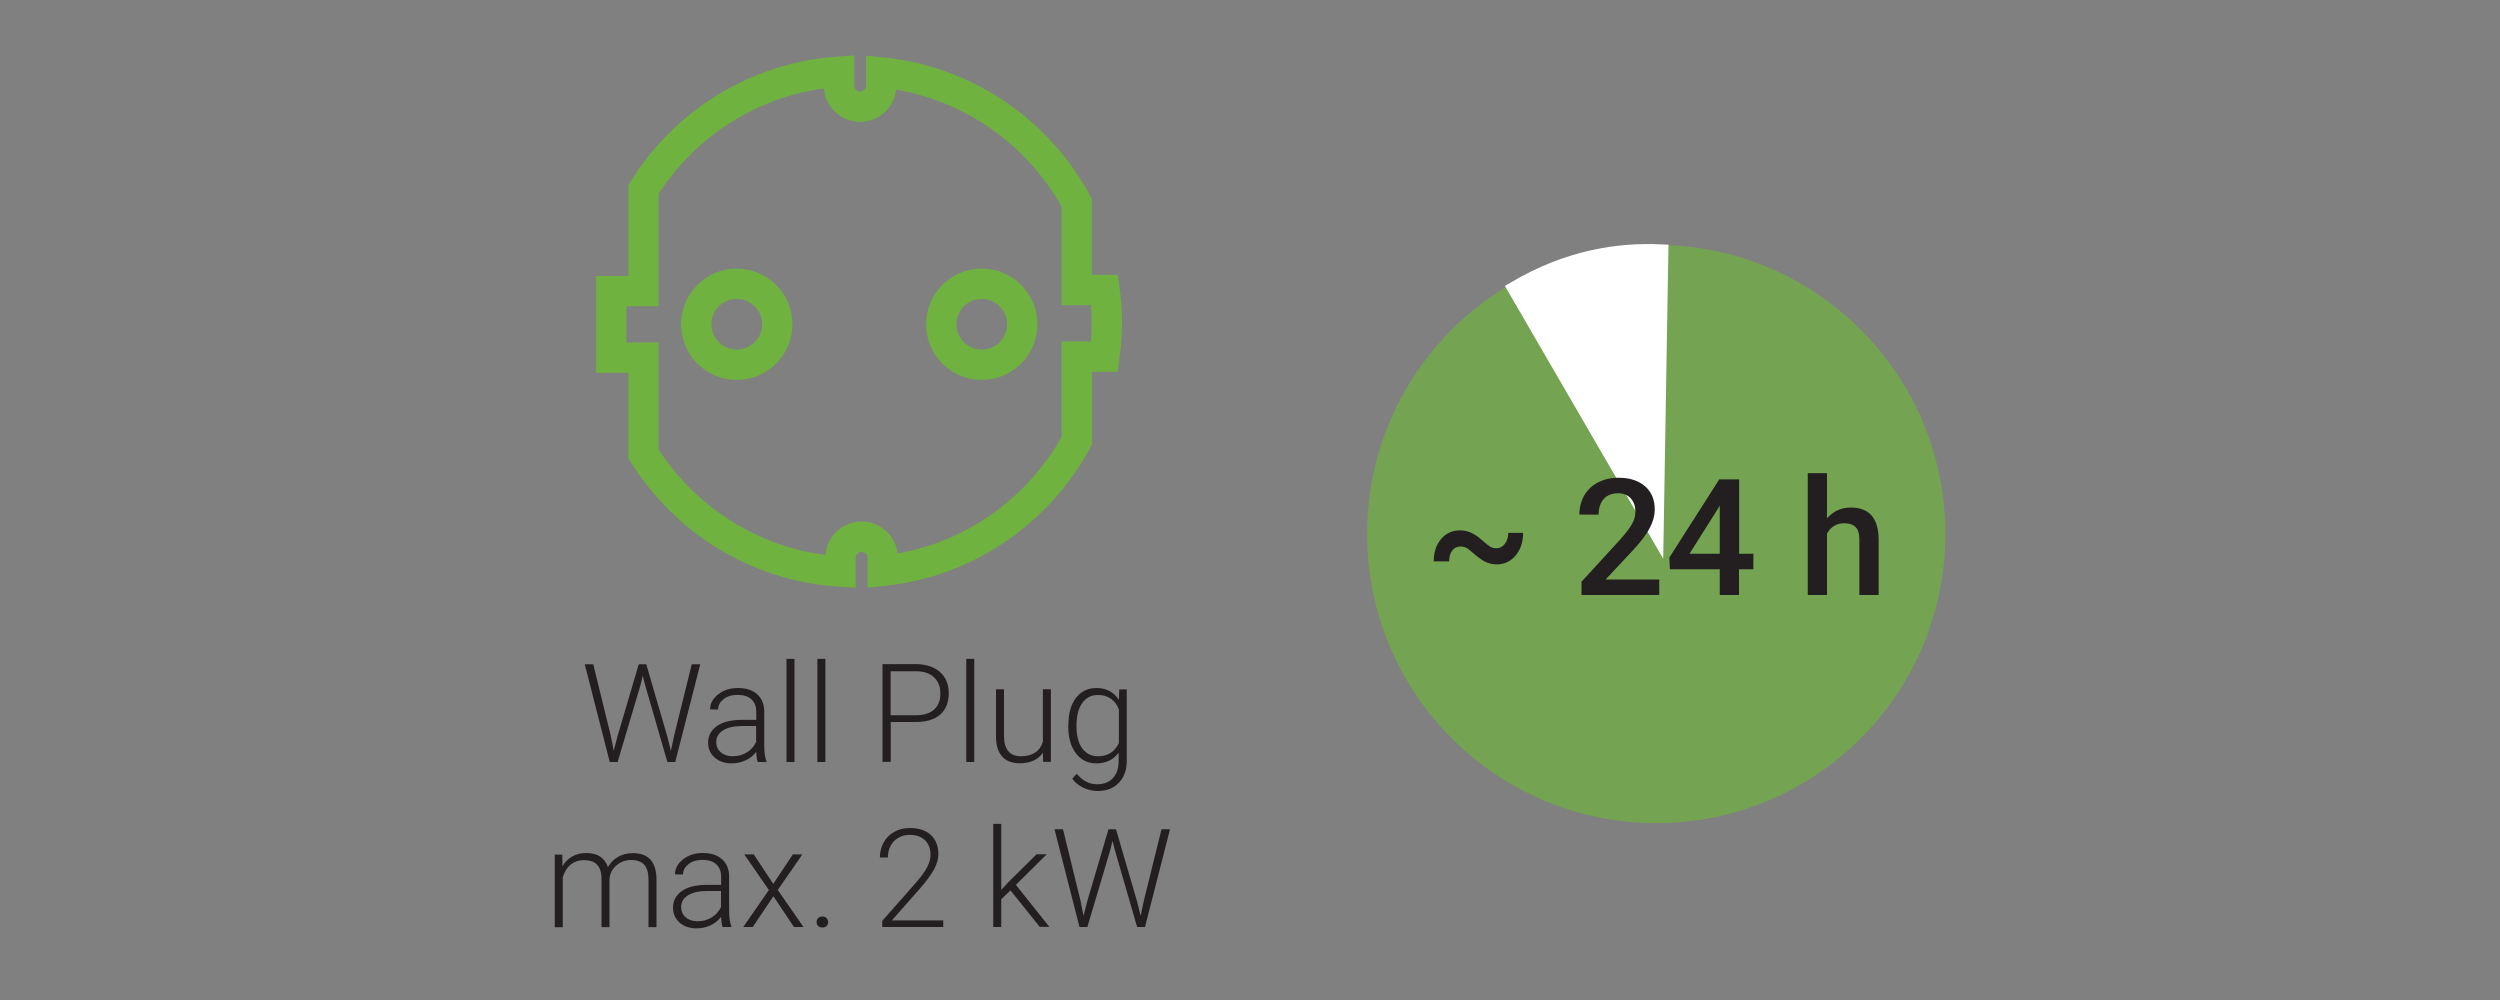 <svg xmlns="http://www.w3.org/2000/svg" xmlns:xlink="http://www.w3.org/1999/xlink" id="Layer_1" x="0px" y="0px" viewBox="0 0 200 80" style="enable-background:new 0 0 200 80;" xml:space="preserve"><rect x="0" y="0" width="200" height="80" fill="#808080" stroke="none"/><style type="text/css">	.st0{fill:none;stroke:#6FB23F;stroke-width:2.425;stroke-miterlimit:10;}	.st1{fill:#231F20;}	.st2{opacity:0.71;fill:#6FB23F;}	.st3{fill:#FFFFFF;stroke:#FFFFFF;stroke-width:1.1;stroke-miterlimit:10;}</style><g>	<path class="st0" d="M88.37,23.2h-2.23v-6.98c-3.09-5.71-8.87-9.76-15.64-10.43v1.06c0,0.93-0.76,1.69-1.69,1.69  c-0.93,0-1.69-0.76-1.69-1.69V5.73c-6.61,0.45-12.33,4.1-15.64,9.42v8.14h-2.58v5.32h2.58v7.7c3.33,5.34,9.1,9.01,15.76,9.42v-1.11  c0-0.93,0.76-1.69,1.69-1.69c0.93,0,1.69,0.76,1.69,1.69v1.05c6.73-0.7,12.46-4.74,15.53-10.42v-6.72h2.2  c0.13-0.92,0.2-1.85,0.2-2.8C88.54,24.87,88.48,24.03,88.37,23.2z M58.94,29.18c-1.79,0-3.24-1.45-3.24-3.24  c0-1.79,1.45-3.24,3.24-3.24c1.79,0,3.24,1.45,3.24,3.24C62.18,27.73,60.73,29.18,58.94,29.18z M78.54,29.18  c-1.79,0-3.24-1.45-3.24-3.24c0-1.79,1.45-3.24,3.24-3.24c1.79,0,3.24,1.45,3.24,3.24C81.78,27.73,80.33,29.18,78.54,29.18z"></path>	<g>		<path class="st1" d="M48.86,58.85l0.24,1.21l0.3-1.16l1.7-5.76h0.6l1.68,5.76l0.29,1.17l0.26-1.22l1.41-5.71h0.68l-2,7.82h-0.63   l-1.77-6.12l-0.2-0.77l-0.19,0.77l-1.82,6.12h-0.63l-2-7.82h0.68L48.86,58.85z"></path>		<path class="st1" d="M60.62,60.96c-0.06-0.18-0.11-0.45-0.12-0.81c-0.23,0.29-0.51,0.52-0.86,0.68c-0.35,0.16-0.72,0.24-1.11,0.24   c-0.56,0-1.01-0.16-1.36-0.47c-0.35-0.31-0.52-0.71-0.52-1.18c0-0.57,0.24-1.01,0.71-1.34c0.47-0.33,1.13-0.49,1.97-0.49h1.17   v-0.66c0-0.42-0.13-0.74-0.38-0.98c-0.26-0.24-0.63-0.36-1.12-0.36c-0.45,0-0.82,0.11-1.11,0.34c-0.29,0.23-0.44,0.5-0.44,0.83   l-0.64-0.01c0-0.46,0.21-0.86,0.64-1.2c0.43-0.34,0.96-0.51,1.58-0.51c0.65,0,1.16,0.16,1.53,0.49c0.37,0.32,0.57,0.78,0.58,1.36   v2.75c0,0.56,0.06,0.98,0.18,1.26v0.06H60.62z M58.6,60.5c0.43,0,0.81-0.1,1.15-0.31c0.34-0.21,0.58-0.49,0.74-0.83v-1.28h-1.15   c-0.64,0.01-1.14,0.12-1.5,0.35s-0.54,0.54-0.54,0.94c0,0.33,0.12,0.6,0.36,0.81C57.9,60.39,58.21,60.5,58.6,60.5z"></path>		<path class="st1" d="M63.56,60.96h-0.64v-8.25h0.64V60.96z"></path>		<path class="st1" d="M66.03,60.96h-0.64v-8.25h0.64V60.96z"></path>		<path class="st1" d="M71.26,57.77v3.18H70.6v-7.82h2.66c0.81,0,1.45,0.21,1.93,0.62c0.47,0.42,0.71,0.99,0.71,1.71   c0,0.73-0.23,1.3-0.68,1.7c-0.45,0.4-1.11,0.6-1.97,0.6H71.26z M71.26,57.22h2c0.64,0,1.13-0.15,1.47-0.46   c0.34-0.31,0.5-0.73,0.5-1.28c0-0.54-0.17-0.97-0.5-1.29c-0.33-0.32-0.81-0.48-1.43-0.49h-2.05V57.22z"></path>		<path class="st1" d="M77.94,60.96H77.3v-8.25h0.64V60.96z"></path>		<path class="st1" d="M83.43,60.22c-0.39,0.56-1,0.84-1.85,0.84c-0.62,0-1.09-0.18-1.41-0.54c-0.32-0.36-0.49-0.89-0.49-1.6v-3.78   h0.64v3.7c0,1.11,0.45,1.66,1.34,1.66c0.93,0,1.52-0.38,1.77-1.15v-4.21h0.64v5.81h-0.62L83.43,60.22z"></path>		<path class="st1" d="M85.47,58c0-0.91,0.2-1.63,0.6-2.16c0.4-0.53,0.95-0.8,1.64-0.8c0.79,0,1.39,0.32,1.8,0.95l0.03-0.84h0.6   v5.69c0,0.75-0.21,1.34-0.63,1.78c-0.42,0.44-0.99,0.66-1.7,0.66c-0.4,0-0.79-0.09-1.16-0.27c-0.37-0.18-0.66-0.42-0.87-0.72   l0.36-0.39c0.45,0.56,1,0.84,1.62,0.84c0.54,0,0.96-0.16,1.26-0.48c0.3-0.32,0.46-0.76,0.47-1.32v-0.73   c-0.41,0.57-1.01,0.86-1.8,0.86c-0.67,0-1.21-0.27-1.62-0.81s-0.61-1.26-0.61-2.17V58z M86.12,58.11c0,0.74,0.15,1.33,0.45,1.75   s0.72,0.64,1.26,0.64c0.79,0,1.35-0.35,1.68-1.06v-2.7c-0.15-0.37-0.37-0.66-0.65-0.85s-0.62-0.29-1.02-0.29   c-0.54,0-0.96,0.21-1.26,0.64C86.27,56.66,86.12,57.28,86.12,58.11z"></path>		<path class="st1" d="M44.98,68.35L45,69.29c0.21-0.35,0.48-0.61,0.81-0.79c0.32-0.18,0.68-0.26,1.07-0.26   c0.92,0,1.5,0.38,1.75,1.13c0.21-0.36,0.49-0.64,0.83-0.83s0.73-0.29,1.15-0.29c1.25,0,1.88,0.68,1.91,2.04v3.88h-0.64v-3.83   c0-0.52-0.12-0.9-0.34-1.16c-0.22-0.25-0.58-0.38-1.08-0.38c-0.46,0.01-0.85,0.16-1.17,0.45c-0.32,0.29-0.5,0.65-0.53,1.07v3.85   h-0.64v-3.88c0-0.5-0.12-0.87-0.35-1.11c-0.23-0.25-0.59-0.37-1.07-0.37c-0.4,0-0.75,0.12-1.04,0.35   c-0.29,0.23-0.5,0.57-0.64,1.03v3.99h-0.64v-5.81H44.98z"></path>		<path class="st1" d="M57.81,74.16c-0.06-0.18-0.11-0.45-0.12-0.81c-0.23,0.29-0.51,0.52-0.86,0.68c-0.35,0.16-0.72,0.24-1.11,0.24   c-0.56,0-1.01-0.16-1.36-0.47c-0.35-0.31-0.52-0.71-0.52-1.18c0-0.57,0.24-1.01,0.71-1.34c0.47-0.33,1.13-0.49,1.97-0.49h1.17   v-0.66c0-0.42-0.13-0.74-0.38-0.98c-0.26-0.24-0.63-0.36-1.12-0.36c-0.45,0-0.82,0.11-1.11,0.34c-0.29,0.23-0.44,0.5-0.44,0.83   l-0.64-0.01c0-0.46,0.21-0.86,0.64-1.2c0.43-0.34,0.96-0.51,1.58-0.51c0.65,0,1.16,0.16,1.53,0.49c0.37,0.32,0.57,0.78,0.58,1.36   v2.75c0,0.56,0.06,0.98,0.18,1.26v0.06H57.81z M55.79,73.7c0.43,0,0.81-0.1,1.15-0.31c0.34-0.21,0.58-0.49,0.74-0.83v-1.28h-1.15   c-0.64,0.01-1.14,0.12-1.5,0.35s-0.54,0.54-0.54,0.94c0,0.33,0.12,0.6,0.36,0.81C55.09,73.59,55.41,73.7,55.79,73.7z"></path>		<path class="st1" d="M61.86,70.71l1.57-2.36h0.76l-1.97,2.85l2.06,2.96h-0.76l-1.65-2.46l-1.65,2.46h-0.76l2.05-2.96l-1.97-2.85   h0.76L61.86,70.71z"></path>		<path class="st1" d="M65.33,73.77c0-0.12,0.04-0.23,0.12-0.32c0.08-0.09,0.19-0.13,0.34-0.13s0.26,0.04,0.34,0.13   s0.12,0.19,0.12,0.32c0,0.13-0.04,0.23-0.12,0.31c-0.08,0.08-0.2,0.12-0.34,0.12s-0.25-0.04-0.34-0.12   C65.37,74,65.33,73.9,65.33,73.77z"></path>		<path class="st1" d="M75.48,74.16h-4.9v-0.49l2.68-3.04c0.44-0.51,0.75-0.93,0.92-1.27s0.26-0.66,0.26-0.97   c0-0.49-0.15-0.89-0.44-1.17s-0.69-0.43-1.2-0.43c-0.53,0-0.95,0.17-1.28,0.5c-0.32,0.34-0.49,0.77-0.49,1.31h-0.64   c0-0.44,0.1-0.84,0.3-1.2c0.2-0.36,0.48-0.65,0.85-0.85c0.37-0.21,0.78-0.31,1.25-0.31c0.72,0,1.28,0.19,1.68,0.56   c0.4,0.38,0.6,0.89,0.6,1.54c0,0.37-0.11,0.76-0.34,1.2c-0.23,0.43-0.63,0.97-1.2,1.62l-2.18,2.47h4.11V74.16z"></path>		<path class="st1" d="M80.84,71.23l-0.74,0.71v2.22h-0.64v-8.25h0.64v5.28l0.61-0.66l2.22-2.19h0.81l-2.47,2.45l2.68,3.36h-0.77   L80.84,71.23z"></path>		<path class="st1" d="M86.44,72.05l0.24,1.21l0.3-1.16l1.7-5.76h0.6l1.68,5.76l0.29,1.17l0.26-1.22l1.41-5.71h0.68l-2,7.82h-0.63   l-1.77-6.12l-0.2-0.77l-0.19,0.77l-1.82,6.12h-0.63l-2-7.82h0.68L86.44,72.05z"></path>	</g></g><g>	<g>		<path id="path2862_00000003073901360288548150000001080052678157982868_" class="st2" d="M109.37,42.72   c0-12.78,10.36-23.13,23.13-23.13s23.13,10.36,23.13,23.13s-10.36,23.13-23.13,23.13S109.37,55.5,109.37,42.72z"></path>		<path id="path2852_00000068667465078513992190000005058097449258437299_" class="st3" d="M121.14,23.07   c4.29-2.53,8.31-3.14,11.78-2.97l-0.38,22.61L121.14,23.07z"></path>	</g>	<g>		<path class="st1" d="M121.85,42.61c0,0.75-0.2,1.35-0.6,1.83c-0.4,0.47-0.9,0.71-1.5,0.71c-0.31,0-0.6-0.06-0.87-0.18   c-0.26-0.12-0.56-0.32-0.89-0.61s-0.56-0.47-0.7-0.54c-0.14-0.07-0.29-0.1-0.45-0.1c-0.28,0-0.51,0.11-0.67,0.33   c-0.16,0.22-0.24,0.51-0.24,0.86h-1.23c0-0.72,0.19-1.32,0.58-1.78c0.38-0.46,0.89-0.7,1.52-0.7c0.31,0,0.61,0.06,0.89,0.19   c0.28,0.12,0.58,0.33,0.88,0.6c0.31,0.28,0.53,0.45,0.67,0.53c0.14,0.07,0.3,0.11,0.46,0.11c0.28,0,0.51-0.12,0.69-0.35   c0.18-0.24,0.27-0.53,0.27-0.88H121.85z"></path>		<path class="st1" d="M132.73,47.6h-6.21v-1.06l3.08-3.36c0.44-0.5,0.76-0.91,0.95-1.24s0.28-0.67,0.28-1   c0-0.44-0.12-0.8-0.37-1.07c-0.25-0.27-0.58-0.41-1-0.41c-0.5,0-0.89,0.15-1.16,0.46c-0.27,0.3-0.41,0.72-0.41,1.25h-1.54   c0-0.56,0.13-1.07,0.38-1.52c0.26-0.45,0.62-0.8,1.1-1.05c0.48-0.25,1.03-0.38,1.65-0.38c0.9,0,1.6,0.23,2.12,0.68   c0.52,0.45,0.78,1.07,0.78,1.87c0,0.46-0.13,0.95-0.39,1.45c-0.26,0.51-0.69,1.08-1.28,1.72l-2.26,2.42h4.29V47.6z"></path>		<path class="st1" d="M139.12,44.3h1.15v1.24h-1.15v2.06h-1.54v-2.06h-3.99l-0.04-0.94l3.99-6.25h1.59V44.3z M135.16,44.3h2.42   v-3.86l-0.11,0.2L135.16,44.3z"></path>		<path class="st1" d="M146.15,41.48c0.5-0.58,1.14-0.88,1.91-0.88c1.46,0,2.21,0.84,2.23,2.51v4.49h-1.54v-4.43   c0-0.47-0.1-0.81-0.31-1.01c-0.21-0.2-0.51-0.3-0.9-0.3c-0.62,0-1.08,0.28-1.38,0.83v4.91h-1.54v-9.75h1.54V41.48z"></path>	</g></g></svg>
